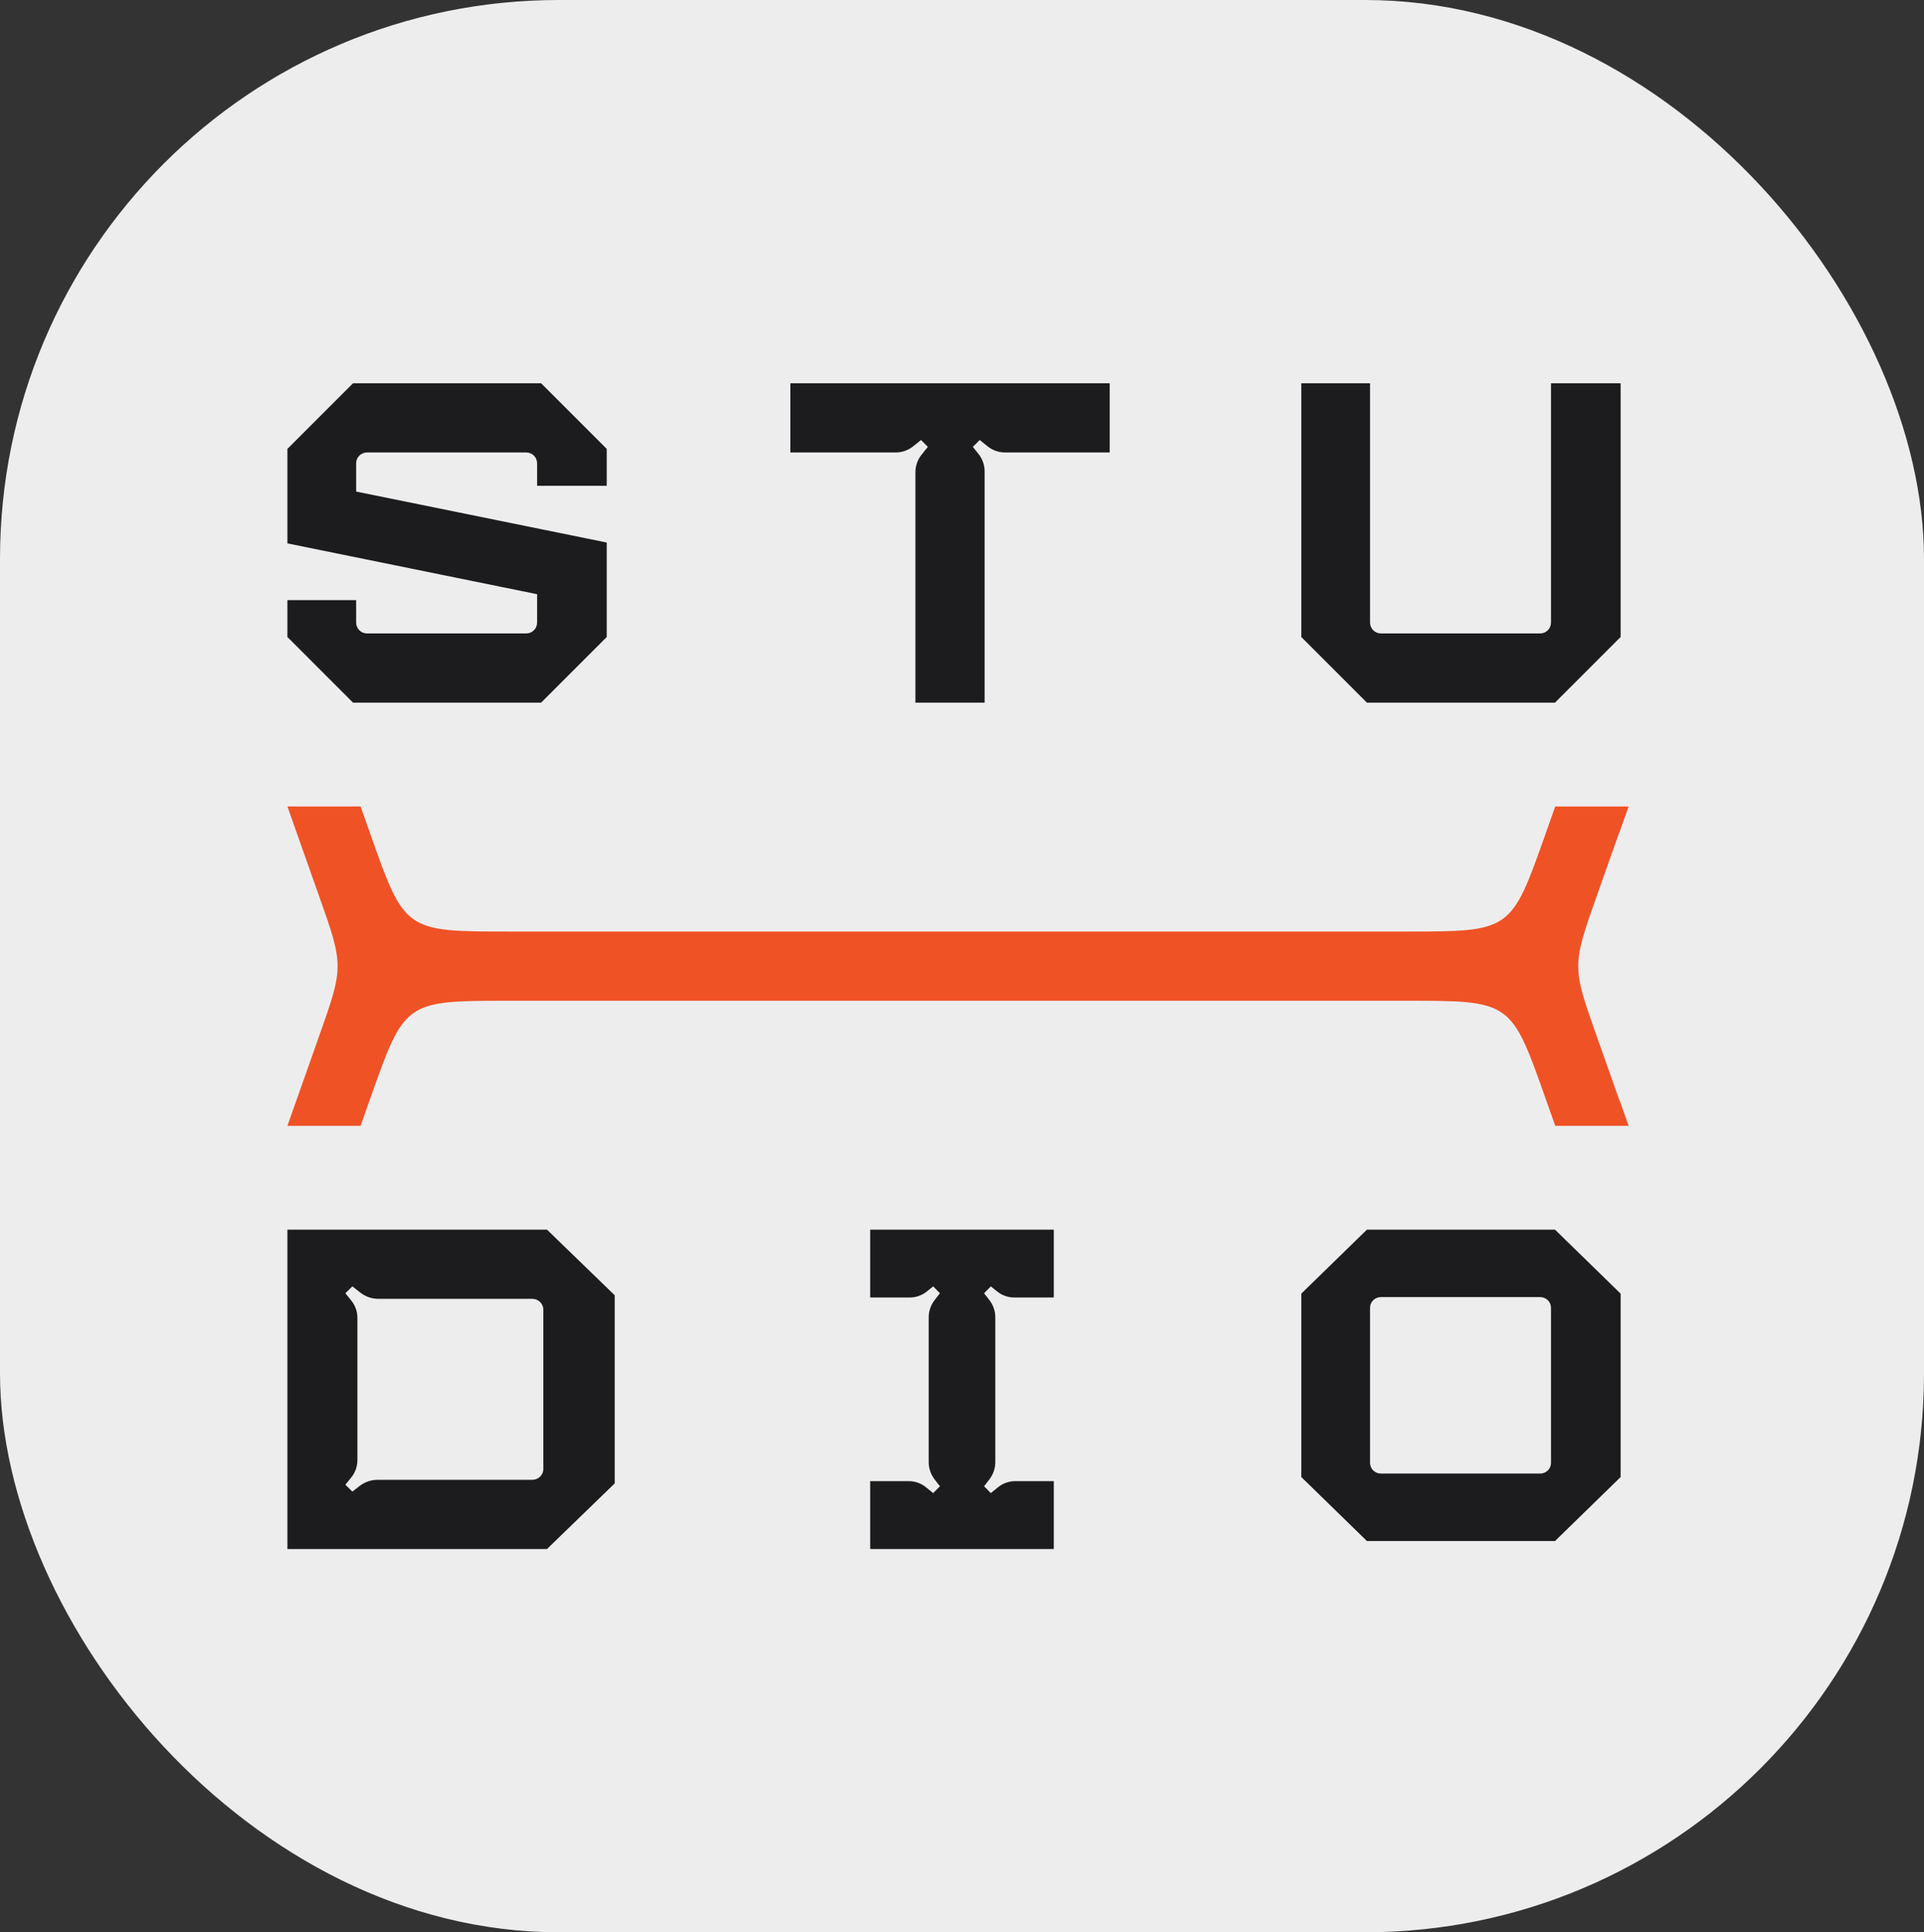 <?xml version="1.0" encoding="UTF-8"?>
<svg xmlns="http://www.w3.org/2000/svg" width="241" height="242" viewBox="0 0 241 242" fill="none">
  <rect x="0" y="0" width="241" height="242" fill="#333333" stroke="none"/>
  <rect width="241" height="242" rx="70" fill="#EDEDEE"></rect>
  <path d="M76 60.841V56.222L67.778 48H44.222L36 56.222V68.054L67.278 74.416V77.974C67.278 78.724 66.669 79.333 65.918 79.333H45.971C45.22 79.333 44.611 78.724 44.611 77.974V75.159H36V79.778L44.222 88H67.778L76 79.778V67.946L44.611 61.563V58.027C44.611 57.276 45.22 56.667 45.971 56.667H65.918C66.669 56.667 67.278 57.276 67.278 58.027V60.841H76L76 60.841Z" fill="#1C1C1E"></path>
  <path d="M202.866 137.862L201.932 135.221L200.05 129.904C198.475 125.452 197.688 123.226 197.688 121C197.688 118.774 198.475 116.548 200.05 112.096L201.932 106.779L202.804 104.314L202.826 104.322L204 101H194.81L194.608 101.572L193.584 104.465C191.426 110.566 190.347 113.616 188.16 115.141C185.974 116.667 182.68 116.667 176.094 116.667L63.881 116.667C57.294 116.667 54.001 116.667 51.815 115.141C49.628 113.616 48.549 110.566 46.391 104.465L45.367 101.572L45.165 101H36L36.163 101.461L37.151 104.256L37.174 104.322L38.043 106.779L39.924 112.096C41.499 116.548 42.287 118.774 42.287 121C42.287 123.226 41.499 125.452 39.924 129.904L38.043 135.221L37.111 137.855L37.091 137.913L36.162 140.539L36 141H45.165L46.391 137.535C48.549 131.434 49.628 128.384 51.815 126.859C54.001 125.334 57.294 125.334 63.881 125.334L176.094 125.334C182.68 125.334 185.974 125.334 188.16 126.859C190.347 128.384 191.426 131.434 193.584 137.535L194.81 141H204L202.888 137.855L202.866 137.862Z" fill="#EF5225"></path>
  <path d="M163 79.778V48H171.611V77.973C171.611 78.724 172.22 79.333 172.971 79.333H192.918C193.669 79.333 194.278 78.724 194.278 77.973V48H203V79.778L194.778 88H171.222L163 79.778Z" fill="#1C1C1E"></path>
  <path d="M68.515 154H36V194H68.515L77 185.778V162.222L68.515 154ZM68.06 183.973C68.06 184.724 67.436 185.333 66.666 185.333H47.298C46.484 185.333 45.695 185.602 45.057 186.095L44.14 186.806L43.26 185.947L43.988 185.052C44.494 184.43 44.769 183.66 44.769 182.866V165.047C44.769 164.253 44.494 163.483 43.988 162.861L43.26 161.966L44.14 161.107L45.142 161.892C45.782 162.394 46.578 162.667 47.398 162.667H66.666C67.436 162.667 68.06 163.276 68.06 164.027V183.973V183.973Z" fill="#1C1C1E"></path>
  <path d="M132 154H109V162.5H113.958C114.73 162.5 115.48 162.236 116.087 161.75L116.892 161.107L117.735 161.966L117.071 162.823C116.59 163.444 116.329 164.211 116.329 165.001V183.103C116.329 183.893 116.59 184.66 117.071 185.281L117.735 186.138L116.892 186.997L115.991 186.266C115.38 185.77 114.622 185.5 113.842 185.5H109V194H132V185.5H127.158C126.377 185.5 125.62 185.77 125.009 186.266L124.108 186.997L123.265 186.138L123.929 185.281C124.41 184.66 124.671 183.893 124.671 183.103V165.001C124.671 164.211 124.41 163.444 123.929 162.823L123.265 161.966L124.108 161.107L124.913 161.75C125.52 162.236 126.27 162.5 127.042 162.5H132V154Z" fill="#1C1C1E"></path>
  <path d="M171.222 193L163 184.983V162.017L171.222 154H194.778L203 162.017V184.983L194.778 193H171.222ZM194.278 183.224V163.776C194.278 163.044 193.669 162.45 192.918 162.45H172.971C172.22 162.45 171.611 163.044 171.611 163.776V183.224C171.611 183.956 172.22 184.55 172.971 184.55H192.918C193.669 184.55 194.278 183.956 194.278 183.224Z" fill="#1C1C1E"></path>
  <path d="M99 48V56.667H112.189C112.989 56.667 113.766 56.394 114.39 55.892L115.368 55.107L116.226 55.966L115.441 56.944C114.94 57.568 114.667 58.344 114.667 59.145V88H123.333V59.047C123.333 58.253 123.065 57.483 122.571 56.861L121.861 55.966L122.719 55.107L123.697 55.892C124.321 56.394 125.098 56.667 125.898 56.667H139V48H99H99Z" fill="#1C1C1E"></path>
</svg>

